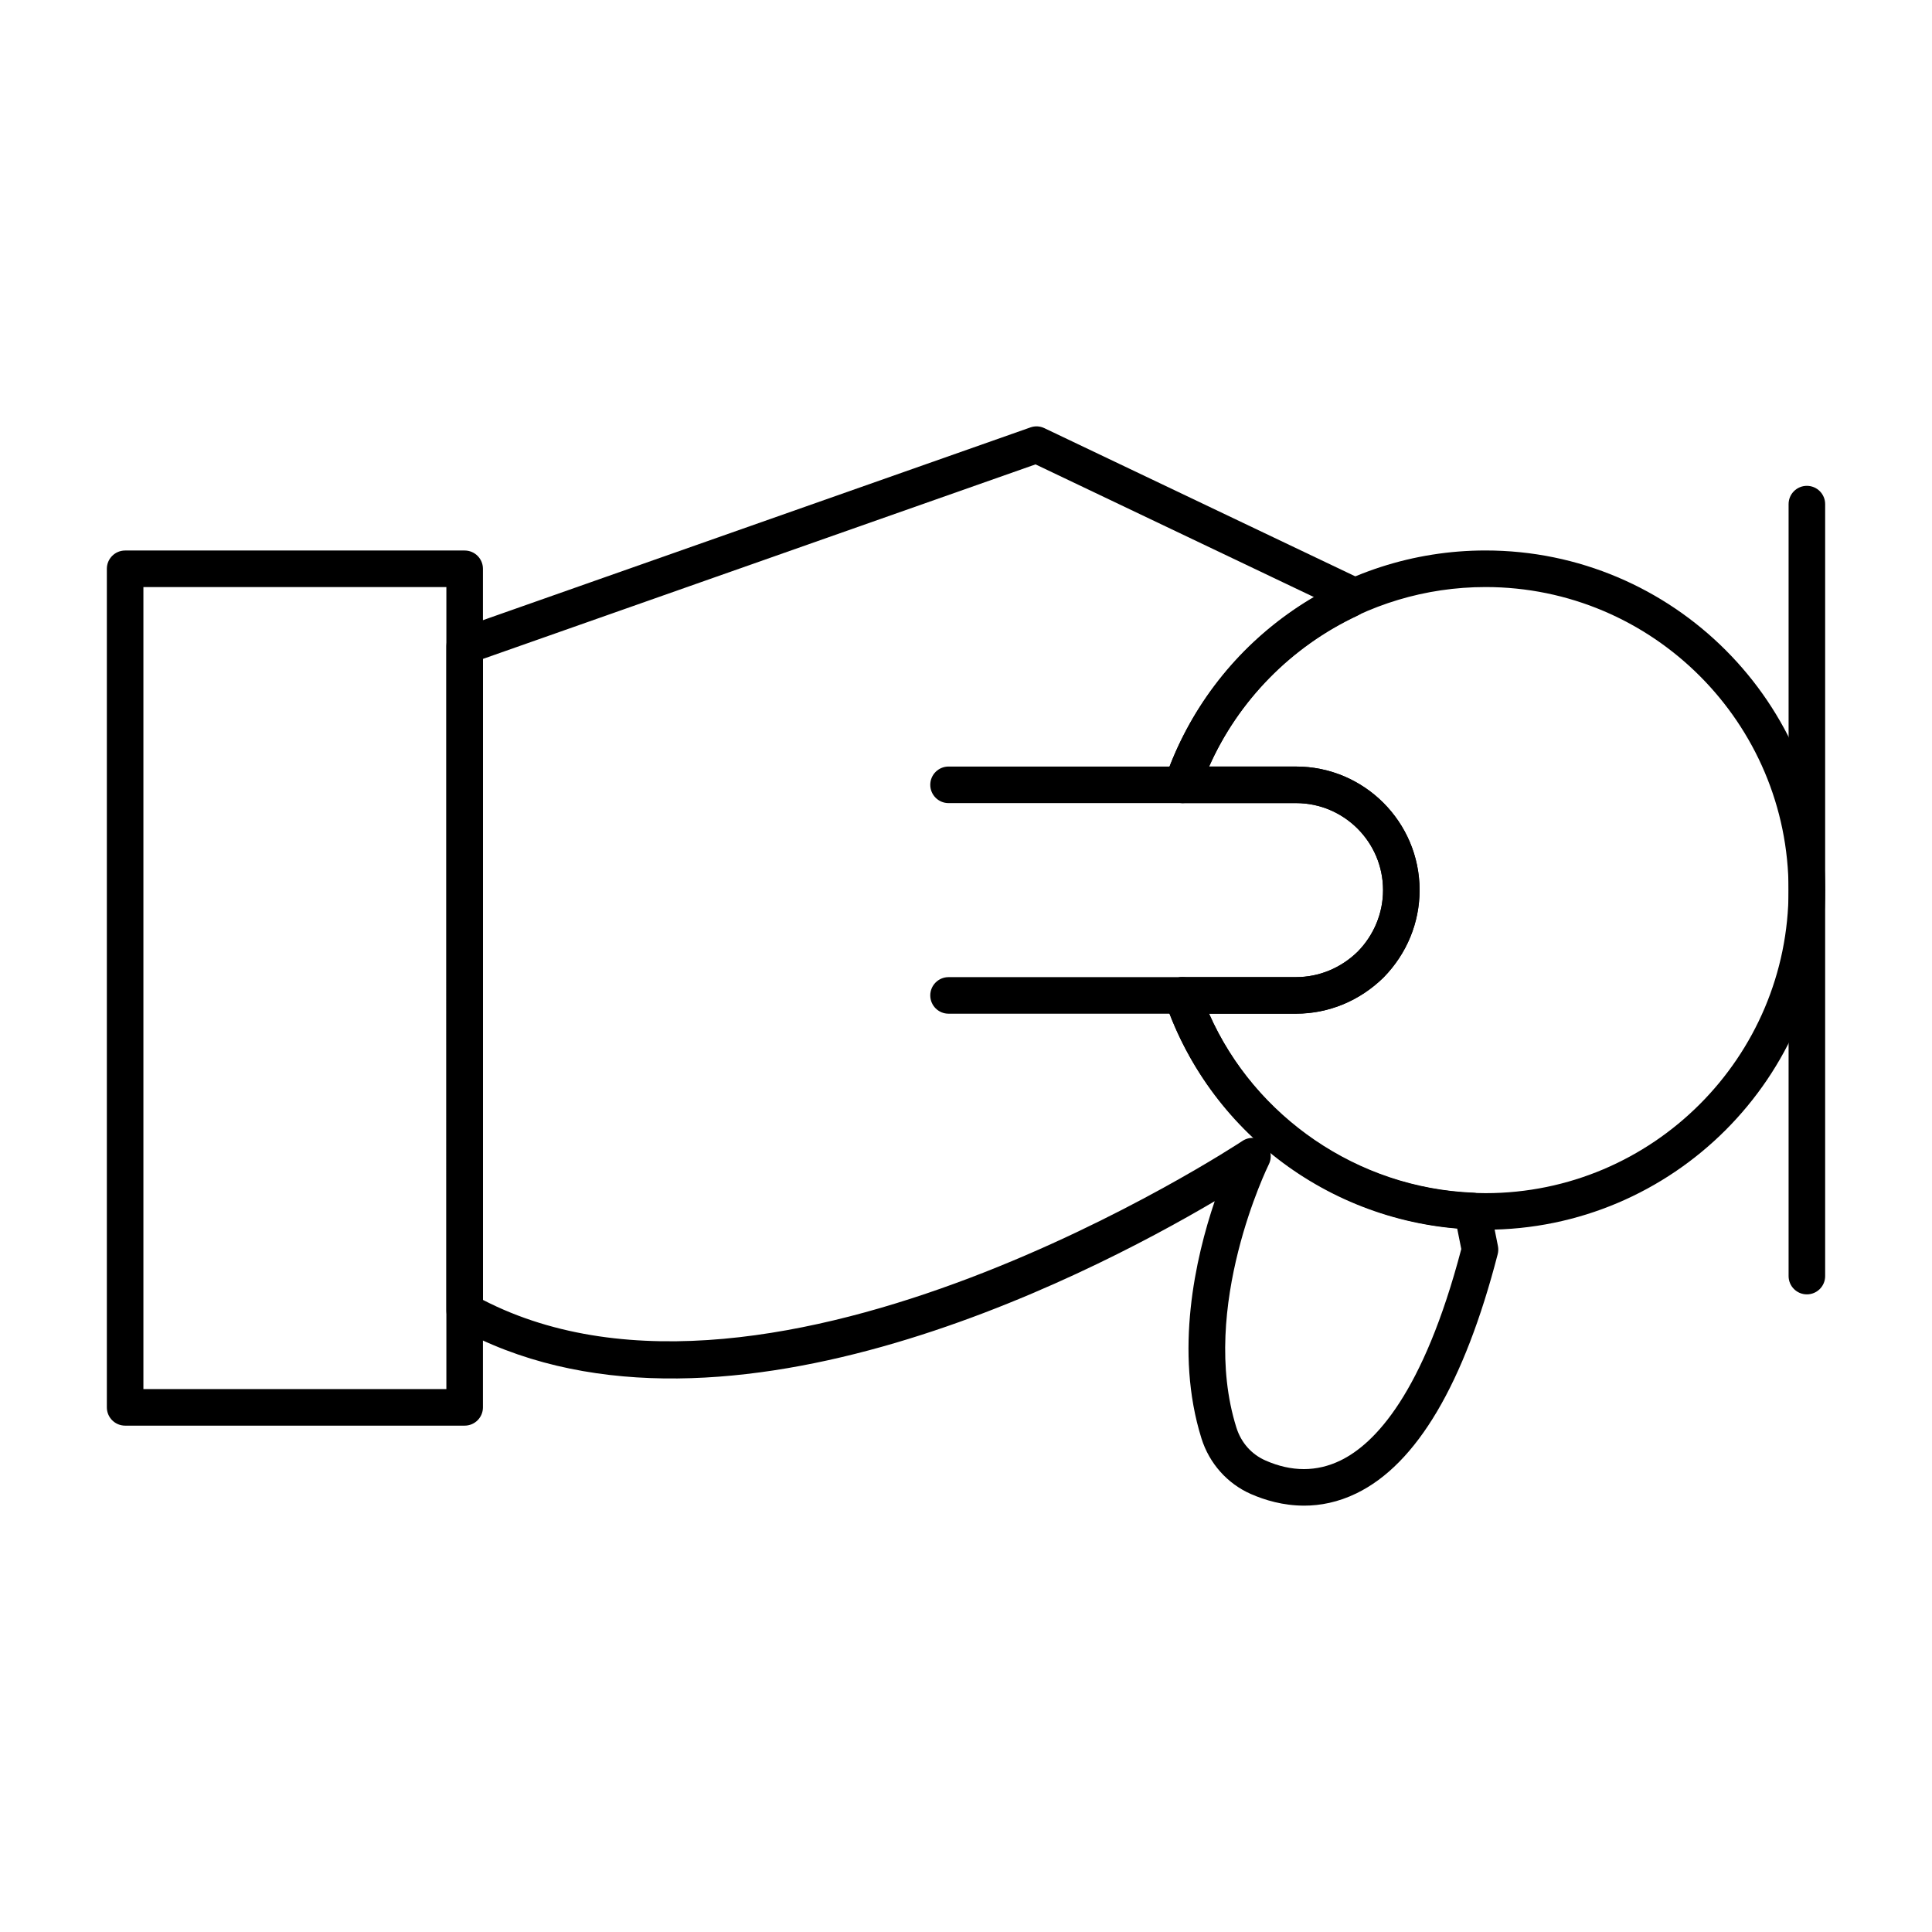 <?xml version="1.0" encoding="UTF-8"?>
<!-- Uploaded to: ICON Repo, www.iconrepo.com, Generator: ICON Repo Mixer Tools -->
<svg fill="#000000" width="800px" height="800px" version="1.1" viewBox="144 144 512 512" xmlns="http://www.w3.org/2000/svg">
 <g>
  <path d="m457.32 412.64h-61.945c-2.676 0-4.844-2.168-4.844-4.844s2.168-4.844 4.844-4.844h61.945c2.676 0 4.844 2.168 4.844 4.844 0.004 2.676-2.164 4.844-4.844 4.844z"/>
  <path d="m457.32 356.83h-61.945c-2.676 0-4.844-2.168-4.844-4.844s2.168-4.844 4.844-4.844h61.945c2.676 0 4.844 2.168 4.844 4.844 0.004 2.676-2.164 4.844-4.844 4.844z"/>
  <path d="m537.68 469.89c-38.453 0-72.59-24.324-84.945-60.535-0.5-1.48-0.266-3.113 0.652-4.387 0.91-1.273 2.375-2.023 3.938-2.023h30.137c6.094 0 11.902-2.402 16.359-6.766 4.297-4.391 6.699-10.199 6.699-16.293 0-12.715-10.34-23.059-23.059-23.059h-30.137c-1.562 0-3.027-0.758-3.945-2.031-0.91-1.273-1.145-2.906-0.633-4.387 12.387-36.199 46.523-60.527 84.938-60.527 49.625 0 90 40.371 90 90-0.004 49.629-40.379 90.008-90.004 90.008zm-73.27-57.258c12.648 28.715 41.281 47.566 73.27 47.566 44.281 0 80.309-36.031 80.309-80.316 0-44.285-36.031-80.309-80.309-80.309-31.953 0-60.582 18.852-73.262 47.562h23.039c18.051 0 32.746 14.688 32.746 32.746 0 8.645-3.387 16.859-9.539 23.145-6.348 6.223-14.57 9.602-23.211 9.602z"/>
  <path d="m489.58 543.01c-5.508 0-10.359-1.453-14.078-3.078-6.254-2.75-11.031-8.121-13.105-14.746-7.219-23.062-1.582-47.82 3.512-62.859-34.902 20.59-133.24 71.188-201.12 33.289-1.543-0.855-2.488-2.473-2.488-4.231l-0.004-176.19c0-2.055 1.297-3.891 3.234-4.57l151.55-53.355c1.211-0.434 2.535-0.355 3.691 0.199l82.742 39.438c1.383 0.656 2.375 1.93 2.668 3.43l0.293 1.48c0.434 2.188-0.68 4.387-2.695 5.332-17.551 8.199-31.602 22.562-39.352 40h23.031c18.051 0 32.746 14.688 32.746 32.746 0 8.645-3.387 16.859-9.539 23.145-6.348 6.223-14.57 9.602-23.211 9.602h-23.039c12.156 27.426 39.465 46.195 69.957 47.43 2.234 0.09 4.117 1.699 4.551 3.894l2.043 10.242c0.141 0.715 0.121 1.453-0.059 2.156-8.867 34.305-21.457 55.629-37.43 63.387-4.883 2.375-9.594 3.262-13.898 3.262zm-8.934-93.645c0.227 1.059 0.113 2.191-0.398 3.207-0.188 0.379-18.574 37.879-8.602 69.719 1.25 4.012 4.004 7.125 7.75 8.766 6.887 3.027 13.566 3.031 19.852-0.02 9.062-4.398 21.934-17.707 32.008-56.027l-1.098-5.496c-18.43-1.547-35.648-8.797-49.512-20.148zm-208.66 39.125c77.027 39.762 200-41.281 201.24-42.109 0.938-0.625 2.023-0.914 3.094-0.801-10.551-9.816-18.781-22.168-23.578-36.223-0.5-1.48-0.266-3.113 0.652-4.387 0.91-1.273 2.375-2.023 3.938-2.023h30.137c6.094 0 11.902-2.402 16.359-6.766 4.297-4.391 6.699-10.199 6.699-16.293 0-12.715-10.34-23.059-23.059-23.059h-30.137c-1.562 0-3.027-0.758-3.945-2.031-0.91-1.273-1.145-2.906-0.633-4.387 6.898-20.156 21.082-37.332 39.512-48.148l-73.84-35.195-146.44 51.551z"/>
  <path d="m267.14 521.81h-89.98c-2.676 0-4.844-2.168-4.844-4.844v-222.23c0-2.676 2.168-4.844 4.844-4.844h89.98c2.676 0 4.844 2.168 4.844 4.844v222.23c0 2.676-2.168 4.844-4.844 4.844zm-85.137-9.688h80.289v-212.54h-80.289z"/>
  <path d="m622.84 487.02c-2.676 0-4.844-2.168-4.844-4.844v-204.58c0-2.676 2.168-4.844 4.844-4.844 2.676 0 4.844 2.168 4.844 4.844v204.58c0.004 2.676-2.164 4.844-4.844 4.844z"/>
 </g>
</svg>